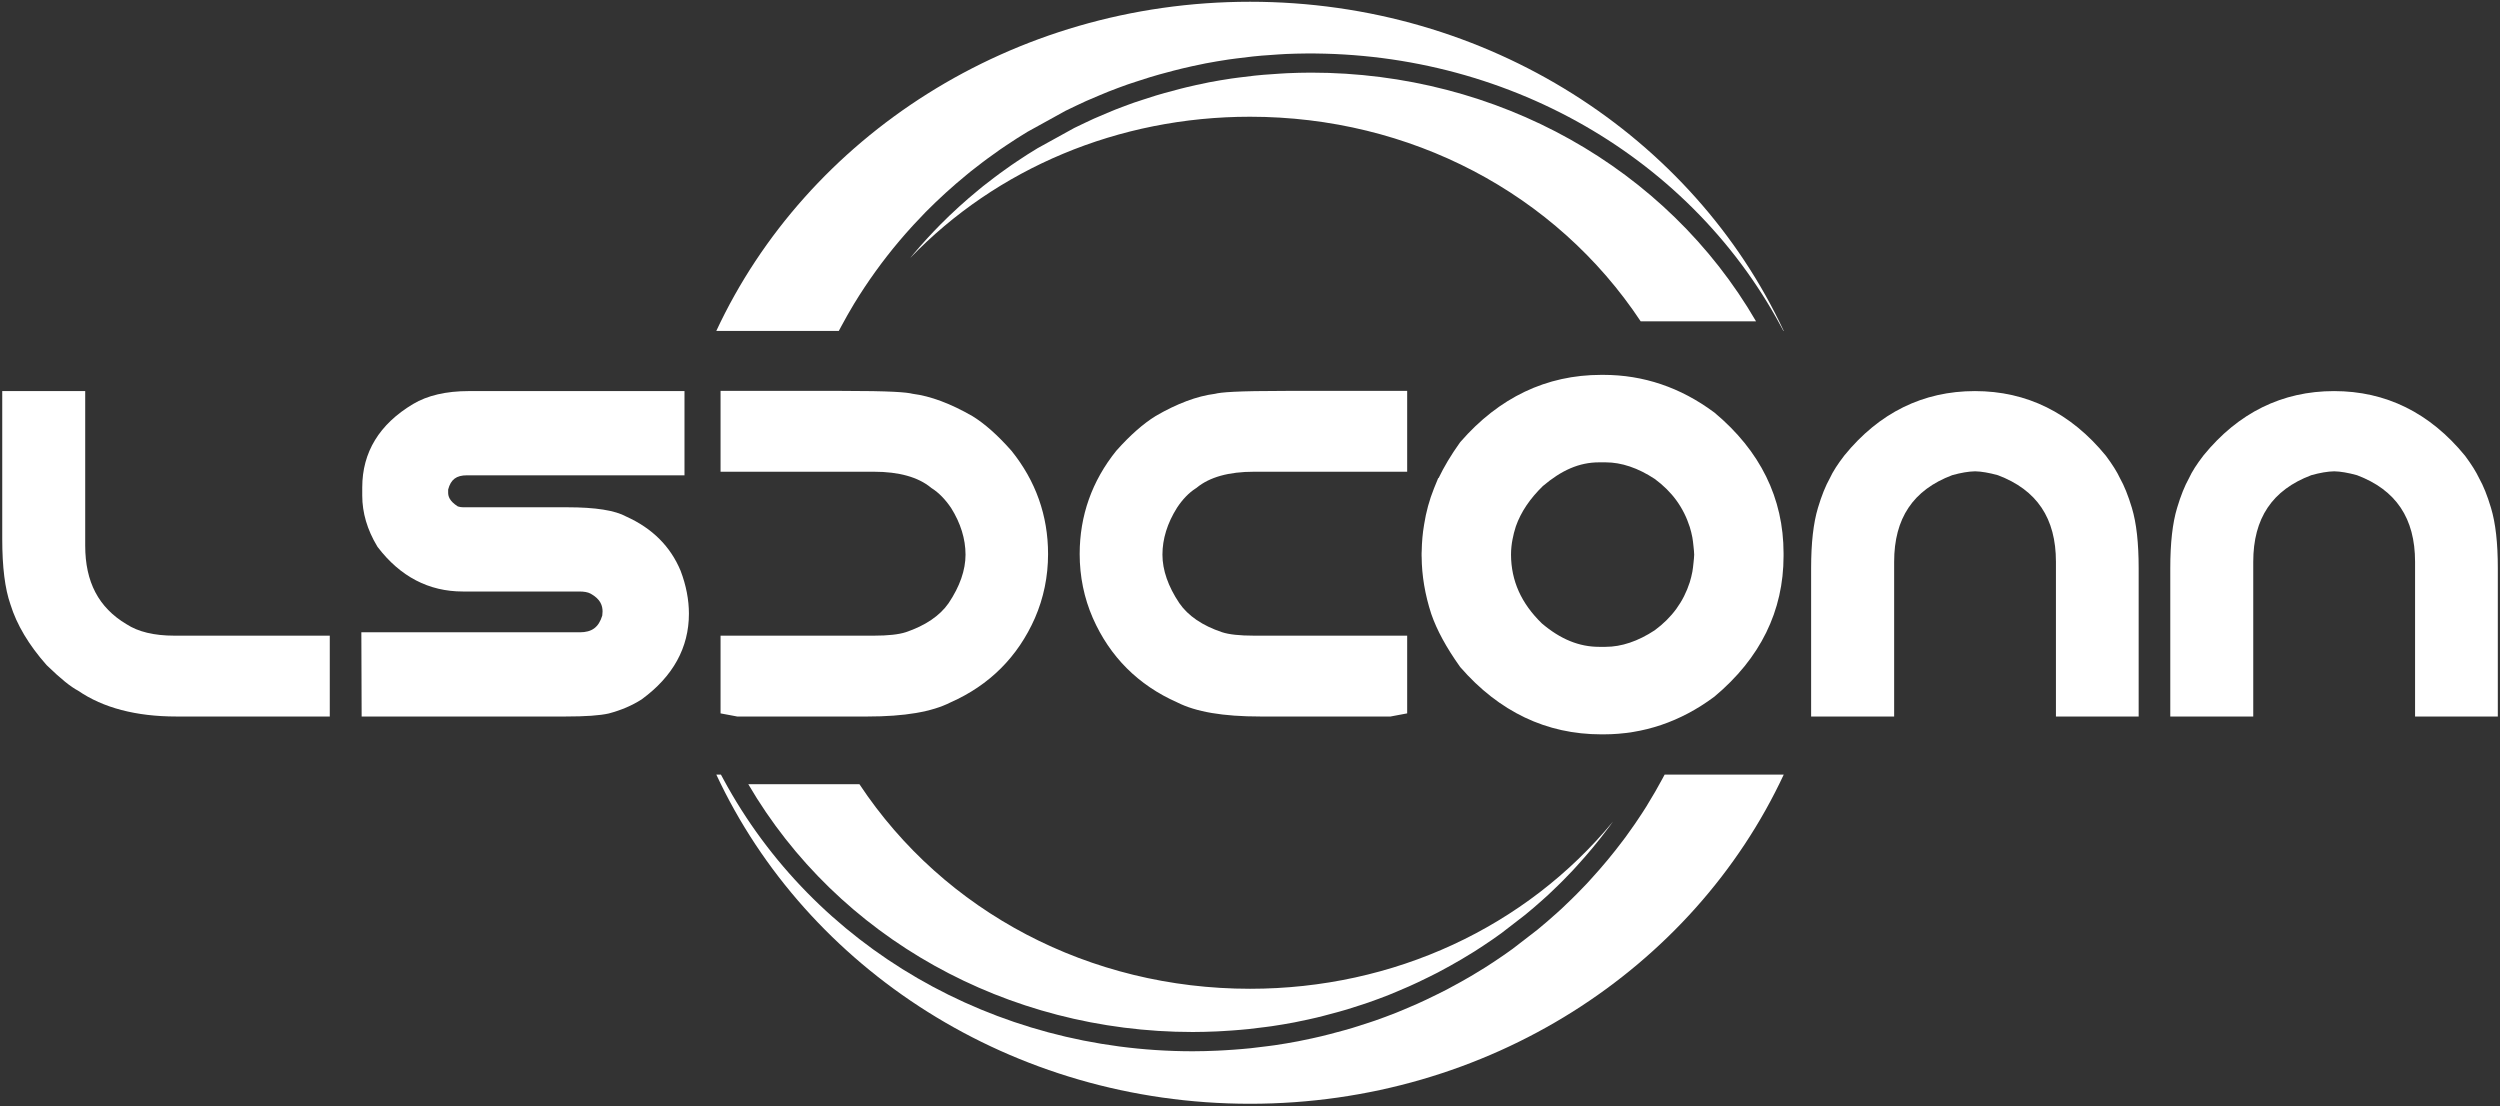 <?xml version="1.0" encoding="utf-8"?>
<!-- Generator: Adobe Illustrator 16.0.0, SVG Export Plug-In . SVG Version: 6.00 Build 0)  -->
<!DOCTYPE svg PUBLIC "-//W3C//DTD SVG 1.1//EN" "http://www.w3.org/Graphics/SVG/1.1/DTD/svg11.dtd">
<svg version="1.1" id="图层_1" xmlns="http://www.w3.org/2000/svg" xmlns:xlink="http://www.w3.org/1999/xlink" x="0px" y="0px"
	 width="764.563px" height="338.313px" viewBox="0 0 764.563 338.313" style="enable-background:new 0 0 764.563 338.313;"
	 xml:space="preserve">
<rect x="0" y="0" width="764.563" height="338.313" fill="#333333" stroke="none"/>
<g id="XMLID_2_">
	<g>
		<path id="XMLID_92_" style="fill:#FFFFFF;" d="M53.284,194.401c-6.138,0-11.059-1.184-14.609-3.513
			c-8.528-5.073-12.616-12.909-12.616-24.03v-43.909v-3.345h-3.336H4.029H0.686v3.345v41.777c0,8.714,0.821,15.3,2.509,20.127
			c1.898,6.157,5.624,12.419,11.035,18.521l0.087,0.086l0.095,0.095c4.154,4.025,7.185,6.478,9.498,7.689
			c7.608,5.227,17.703,7.881,30.02,7.881h43.589h3.335v-3.337V197.74v-3.339h-3.335H53.284z"/>
		<path id="XMLID_91_" style="fill:#FFFFFF;" d="M191.582,158.005c-3.5-1.927-9.437-2.867-18.146-2.867H141.65
			c-0.571,0-1.109-0.091-1.631-0.259c-2.645-1.672-2.961-3.196-2.961-4.207v-0.958c0.809-3.081,2.497-4.351,5.755-4.351h63.186
			h3.336v-3.335v-19.079v-3.345h-3.336h-62.606c-6.947,0-12.687,1.335-17.066,3.96c-10.313,6.163-15.542,14.745-15.542,25.497v2.513
			c0,5.227,1.524,10.432,4.54,15.444l0.094,0.16l0.106,0.148c6.869,9.009,15.62,13.57,25.998,13.57h35.655
			c1.459,0,2.606,0.21,3.398,0.633c3.208,1.742,3.689,3.82,3.706,5.46l-0.091,1.257c-1.085,3.591-3.159,5.127-6.885,5.127h-63.445
			h-3.349l0.013,3.35l0.063,19.073l0.012,3.329h3.331h59.054c6.1,0,10.41-0.301,13.174-0.921c3.809-1.01,7.112-2.429,9.955-4.239
			l0.099-0.058l0.087-0.071c9.547-6.99,14.391-15.796,14.391-26.16c0-4.244-0.854-8.664-2.538-13.106
			C205.053,167.117,199.491,161.58,191.582,158.005z"/>
		<path id="XMLID_90_" style="fill:#FFFFFF;" d="M297.408,127.267c-6.721-3.866-12.838-6.138-18.262-6.829
			c-1.816-0.459-6.252-0.896-22.181-0.896h-33.269h-3.332v3.332v18.061v3.332h3.332h43.586c7.637,0,13.495,1.635,17.418,4.856
			l0.153,0.128l0.173,0.107c2.09,1.338,4.066,3.355,5.862,6.014c2.892,4.626,4.395,9.454,4.395,14.26
			c0,4.716-1.741,9.712-5.18,14.839c-2.671,3.838-7.099,6.854-13.118,8.878c-2.148,0.695-5.431,1.053-9.703,1.053h-43.586h-3.332
			v3.339v17.658v2.773l2.716,0.505l2.062,0.391l0.304,0.058h0.316h39.523c11.371,0,19.682-1.409,25.418-4.317
			c11.905-5.268,20.582-13.944,25.799-25.785c2.667-6.121,4.022-12.711,4.022-19.592c0-11.738-3.763-22.35-11.184-31.564
			C305.135,133.1,301.15,129.576,297.408,127.267z"/>
		<path id="XMLID_89_" style="fill:#FFFFFF;" d="M393.735,119.543c-15.915,0-20.369,0.431-22.168,0.896
			c-5.476,0.69-11.56,2.966-18.121,6.775c-3.817,2.358-7.81,5.882-11.96,10.53l-0.052,0.07l-0.057,0.053
			c-7.412,9.215-11.184,19.827-11.184,31.564c0,6.886,1.356,13.476,4.022,19.579c5.217,11.854,13.894,20.53,25.804,25.798
			c5.728,2.908,14.03,4.317,25.41,4.317h39.529h0.321l0.288-0.058l2.079-0.391l2.703-0.509v-2.77V197.74v-3.339h-3.328h-43.532
			c-4.338,0-7.642-0.354-9.769-1.06c-6.007-2.014-10.406-5.026-13.061-8.898c-3.414-5.1-5.155-10.096-5.155-14.812
			c0-4.806,1.49-9.634,4.456-14.349c1.706-2.589,3.648-4.594,5.728-5.924l0.176-0.107l0.153-0.124
			c3.923-3.225,9.806-4.86,17.472-4.86h43.532h3.328v-3.332v-18.061v-3.332h-3.328H393.735z"/>
		<path id="XMLID_88_" style="fill:#FFFFFF;" d="M648.337,146.235c-0.912-1.959-2.326-4.196-4.29-6.836
			c-10.771-13.172-24.223-19.794-40.063-19.794c-15.867,0-29.293,6.623-39.917,19.667c-2.078,2.695-3.533,4.959-4.454,6.972
			c-1.313,2.343-2.514,5.304-3.64,9.072c-1.396,4.659-2.087,10.71-2.087,18.504v41.97v3.337h3.353h18.685h3.353v-3.337v-43.971
			c0-13.323,5.81-21.988,17.748-26.494c2.654-0.744,5.012-1.151,7.025-1.184c1.865,0.033,4.248,0.44,6.951,1.188
			c11.955,4.51,17.756,13.17,17.756,26.49v43.971v3.337h3.336h18.628h3.335v-3.337v-41.97c0-7.794-0.673-13.845-2.07-18.5
			C650.842,151.526,649.643,148.556,648.337,146.235z"/>
		<path id="XMLID_87_" style="fill:#FFFFFF;" d="M761.809,155.318c-1.135-3.792-2.326-6.762-3.641-9.083
			c-0.92-1.959-2.325-4.196-4.281-6.836c-10.771-13.172-24.222-19.794-40.072-19.794c-15.867,0-29.293,6.623-39.925,19.667
			c-2.079,2.695-3.525,4.959-4.444,6.972c-1.307,2.343-2.507,5.304-3.633,9.072c-1.404,4.659-2.086,10.71-2.086,18.504v41.97v3.337
			h3.344h18.701h3.328v-3.337v-43.971c0-13.323,5.809-21.988,17.755-26.494c2.655-0.744,5.021-1.151,7.026-1.184
			c1.873,0.033,4.256,0.44,6.951,1.188c11.947,4.51,17.756,13.17,17.756,26.49v43.971v3.337h3.327h18.644h3.336v-3.337v-41.97
			C763.895,166.024,763.213,159.973,761.809,155.318z"/>
		<path id="XMLID_84_" style="fill:#FFFFFF;" d="M524.322,126.178l-0.082-0.058l-0.082-0.057
			c-10.196-7.572-21.56-11.417-33.753-11.417h-0.716c-16.729,0-31.223,6.897-43.064,20.516l-0.089,0.115l-0.099,0.131
			c-2.703,3.781-4.84,7.387-6.491,10.827c-0.024-0.021-0.065-0.046-0.091-0.059c-0.188,0.408-0.328,0.834-0.509,1.246
			c-0.297,0.657-0.535,1.281-0.789,1.926c-1.421,3.538-2.424,7.219-3.023,11.035c-0.009,0.066-0.025,0.148-0.033,0.218
			c-0.222,1.269-0.378,2.539-0.493,3.833c-0.123,1.348-0.189,2.682-0.213,4.005c0,0.247-0.033,0.477-0.033,0.723v0.18v0.539v0.173
			c0,0.103,0.017,0.189,0.017,0.279c0.04,5.674,1.019,11.532,2.941,17.432c1.691,4.914,4.625,10.296,8.718,16.052l0.099,0.131
			l0.089,0.119c11.842,13.606,26.335,20.513,43.064,20.513h0.716c12.193,0,23.557-3.842,33.753-11.42l0.082-0.055l0.082-0.069
			c14.019-11.709,21.134-26.179,21.134-43.01v-0.115v-0.607v-0.103C545.456,152.36,538.341,137.887,524.322,126.178z
			 M506.058,192.754c-5.119,3.364-10.182,5.065-15.021,5.065h-2.004c-6.098,0-11.816-2.342-17.486-7.157
			c-6.311-6.142-9.407-13.022-9.44-21.039c0-0.871,0.049-1.705,0.14-2.548c0.042-0.361,0.099-0.727,0.14-1.104
			c0.049-0.333,0.114-0.669,0.181-1.007c0.238-1.298,0.575-2.629,1.02-3.993c1.569-4.45,4.347-8.512,8.258-12.325
			c5.685-4.815,11.092-7.25,17.189-7.25h2.004c4.839,0,9.901,1.704,15.021,5.073c5.3,3.908,8.791,8.717,10.714,14.7
			c0.328,1.048,0.583,2.127,0.797,3.212c0.123,0.768,0.255,1.697,0.354,2.794c0.074,0.813,0.189,1.602,0.197,2.44
			c-0.008,0.822-0.123,1.611-0.197,2.419c-0.099,1.117-0.23,2.041-0.354,2.798c-0.214,1.098-0.469,2.17-0.797,3.221
			C514.849,184.032,511.357,188.842,506.058,192.754z"/>
	</g>
</g>
<g id="XMLID_4_">
	<path id="XMLID_13_" style="fill:#FFFFFF;" d="M257.273,99.814c1.25-2.316,2.531-4.613,3.896-6.864
		c4.133-6.787,8.771-13.225,13.878-19.272c1.29-1.528,2.497-2.892,3.721-4.236l0.604-0.665c1.278-1.385,2.502-2.678,3.738-3.948
		c4.081-4.109,8.167-7.818,12.478-11.348l1.364-1.122c1.174-0.937,2.365-1.853,3.561-2.752l1.467-1.097
		c1.521-1.122,2.691-1.963,3.891-2.79l1.635-1.109c2.427-1.635,4.563-2.994,6.741-4.31l11.656-6.434
		c1.084-0.538,2.173-1.06,3.271-1.573c0.964-0.46,1.976-0.937,2.981-1.393c1.393-0.621,2.791-1.208,4.183-1.783l2.625-1.089
		c1.967-0.768,3.936-1.507,5.919-2.21l2.601-0.858c1.401-0.472,2.832-0.929,4.281-1.372l2.769-0.809
		c1.475-0.419,2.971-0.821,4.471-1.2l2.571-0.641c2-0.48,4.072-0.933,6.146-1.347l0.904-0.193c2.358-0.448,4.741-0.842,7.142-1.208
		l2.316-0.308c1.684-0.227,3.41-0.437,5.127-0.617l2.621-0.25c1.718-0.152,3.468-0.272,5.201-0.371l2.335-0.135
		c63.719-2.667,122.5,29.67,151.291,83.308l0.749,1.393h0.106C517.89,41.941,455.237,0.538,382.29,0.538
		c-72.935,0-135.606,41.404-163.23,100.674h37.463L257.273,99.814z"/>
	<path id="XMLID_14_" style="fill:#FFFFFF;" d="M508.342,238.277c-1.364,2.531-2.794,5.033-4.314,7.481l-0.501,0.843
		c-0.847,1.363-1.726,2.698-2.629,4.03l-0.979,1.453c-0.871,1.257-1.766,2.527-2.687,3.784l-0.903,1.203
		c-3,4.002-6.245,7.913-9.64,11.619l-1.411,1.553c-0.954,1.015-1.94,2.034-2.95,3.045c-0.478,0.496-1.02,1.03-1.578,1.568
		c-1.102,1.089-2.12,2.059-3.122,3l-1.356,1.228c-2.268,2.042-4.157,3.665-6.08,5.239l-7.592,5.858
		c-0.953,0.689-1.939,1.38-2.917,2.062c-0.929,0.645-1.881,1.281-2.818,1.903l-2.884,1.868c-1.339,0.843-2.712,1.669-4.084,2.479
		l-3.032,1.736c-1.775,0.995-3.089,1.714-4.396,2.392c-0.863,0.46-1.8,0.916-2.729,1.372c-1.158,0.592-2.399,1.188-3.631,1.763
		l-2.72,1.253c-1.372,0.604-2.745,1.188-4.117,1.766l-2.325,0.958c-2.111,0.839-4.257,1.631-6.409,2.387l-1.931,0.646
		c-1.66,0.556-3.27,1.076-4.897,1.565l-2.57,0.739c-1.496,0.424-3.024,0.83-4.569,1.224l-2.481,0.621
		c-1.856,0.443-3.746,0.854-5.645,1.232l-1.438,0.3c-2.375,0.455-4.766,0.854-7.156,1.208l-2.063,0.275
		c-1.799,0.246-3.558,0.456-5.324,0.645l-2.564,0.238c-1.726,0.156-3.493,0.275-5.226,0.378l-2.357,0.127
		c-2.481,0.107-5,0.186-7.526,0.186c-60.84,0-115.851-31.889-143.565-83.218l-0.756-1.401h-1.408
		c27.625,59.271,90.296,100.675,163.23,100.675c72.948,0,135.6-41.403,163.224-100.675H509.09L508.342,238.277z"/>
	<path id="XMLID_16_" style="fill:#FFFFFF;" d="M362.907,26.675l-1.816,0.451c-2.091,0.527-3.528,0.913-4.951,1.32l-2.645,0.772
		c-1.396,0.426-2.778,0.867-4.146,1.331l-2.531,0.833c-1.898,0.67-3.8,1.385-5.702,2.128l-2.531,1.051
		c-1.347,0.555-2.695,1.126-4.022,1.717c-0.958,0.428-1.926,0.888-2.872,1.344c-1.084,0.5-2.125,0.998-3.155,1.515l-11.252,6.212
		c-2.083,1.254-4.137,2.564-6.151,3.923l-1.889,1.278c-1.179,0.809-2.301,1.619-3.415,2.436l-1.746,1.307
		c-1.183,0.888-2.325,1.763-3.446,2.657l-1.332,1.093c-4.137,3.394-8.077,6.967-11.688,10.613c-1.495,1.515-2.679,2.769-3.842,4.03
		l-0.64,0.703c-1.188,1.305-2.346,2.612-3.467,3.943c-0.453,0.539-0.905,1.076-1.349,1.619
		c26.417-27.439,63.691-43.249,103.969-43.249c48.947,0,93.481,23.36,119.471,62.563h35.281
		c-27.328-47.036-79.011-76.05-136.093-76.05c-2.448,0-4.88,0.078-7.32,0.177l-2.227,0.131c-1.709,0.095-3.394,0.214-5.054,0.357
		l-2.539,0.243c-1.642,0.172-3.302,0.373-4.945,0.595l-2.22,0.296c-2.325,0.349-4.642,0.735-6.917,1.167l-0.855,0.185
		C366.871,25.767,364.875,26.202,362.907,26.675z"/>
	<path id="XMLID_18_" style="fill:#FFFFFF;" d="M382.29,302.392c-48.955,0-93.48-23.355-119.453-62.561h-33.988
		c27.39,46.875,79.007,75.781,135.94,75.781c2.444,0,4.879-0.078,7.28-0.177l1.939-0.107c2.005-0.114,3.706-0.233,5.366-0.382
		l2.49-0.229c1.676-0.181,3.385-0.382,5.11-0.621l1.988-0.263c2.325-0.349,4.634-0.73,6.919-1.166l1.412-0.296
		c1.832-0.361,3.642-0.757,5.432-1.184l2.111-0.529c1.767-0.452,3.247-0.843,4.709-1.259l2.48-0.713
		c1.57-0.473,3.114-0.979,4.676-1.492l1.873-0.628c2.096-0.732,4.158-1.5,6.188-2.301l2.243-0.93
		c1.322-0.554,2.662-1.121,3.993-1.712l2.63-1.208c1.167-0.542,2.341-1.114,3.484-1.688c0.911-0.452,1.791-0.88,2.628-1.322
		c1.274-0.662,2.523-1.349,3.748-2.034l3.417-1.952c1.323-0.779,2.646-1.573,3.96-2.402l2.778-1.805
		c0.87-0.574,1.791-1.188,2.67-1.799c0.945-0.657,1.898-1.323,2.826-2.001l7.329-5.656c1.851-1.509,3.657-3.066,5.424-4.655
		l1.733-1.566c0.944-0.883,1.915-1.812,2.859-2.743c0.666-0.646,1.167-1.126,1.636-1.618c1.01-1.011,1.946-1.981,2.867-2.971
		l1.084-1.184c3.541-3.869,6.656-7.629,9.54-11.479l0.484-0.637c0.444-0.6,0.838-1.142,1.2-1.644
		C466.691,283.535,426.273,302.392,382.29,302.392z"/>
</g>
</svg>
